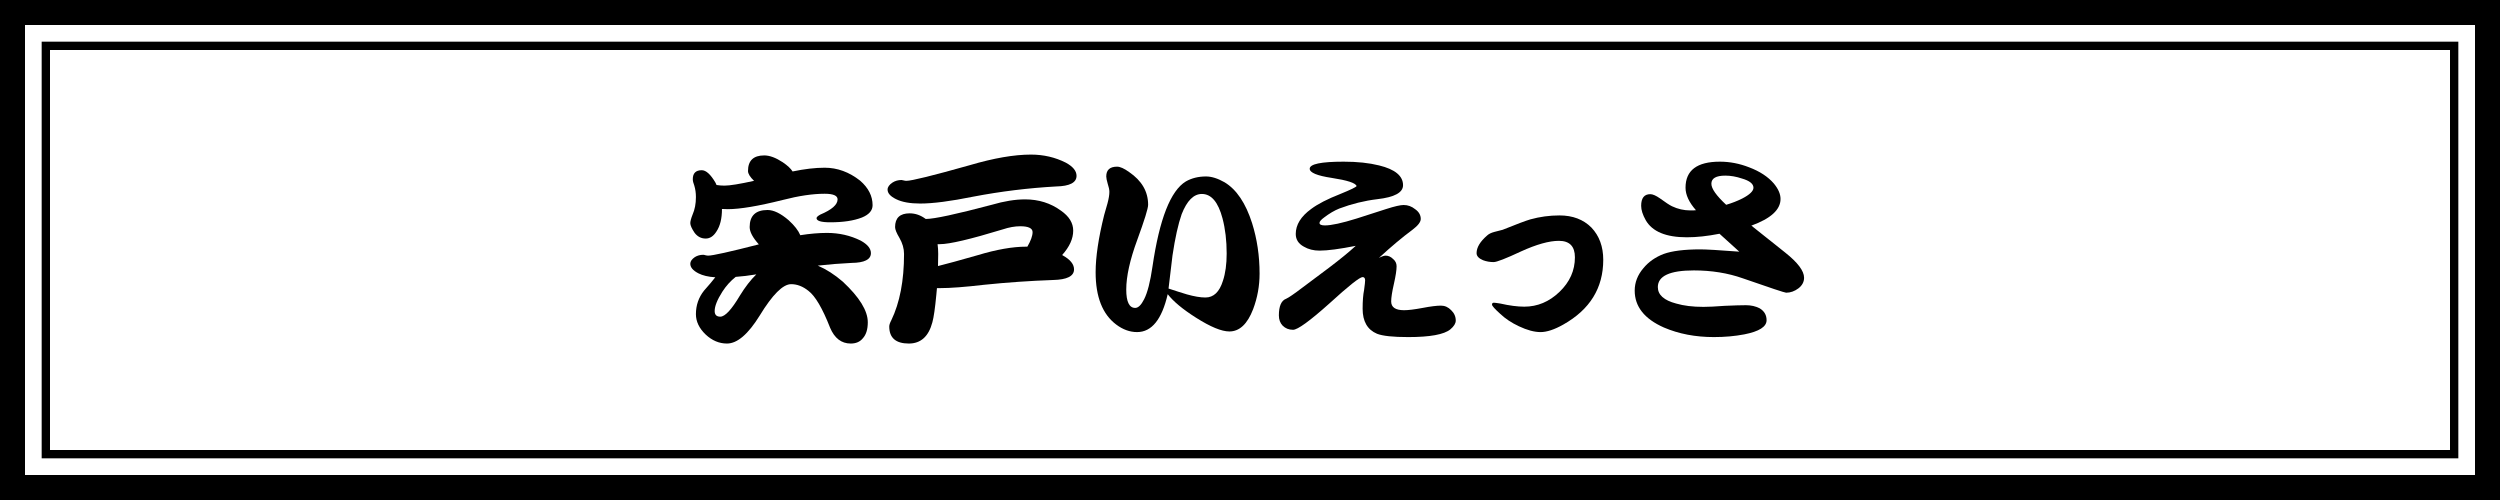 <?xml version="1.0" encoding="UTF-8"?><svg id="_レイヤー_2" xmlns="http://www.w3.org/2000/svg" viewBox="0 0 600 120"><rect x="0" y="0" width="600" height="120" fill="#808080" stroke="none"/><defs><style>.cls-1{fill:#fff;}</style></defs><g id="_レイヤー_1-2"><rect class="cls-1" x="3" y="3" width="594" height="114"/><path d="M594,6v108H6V6h588M600,0H0v120h600V0h0Z"/><path d="M588,12v96H12V12h576M590,10H10v100h580V10h0Z"/><path d="M183.42,37.3c1.3,0,2.78.55,4.45,1.65,1.13.77,1.92,1.5,2.35,2.2,2.87-.6,5.43-.9,7.7-.9,3.03,0,5.87,1.03,8.5,3.1,2,1.73,3,3.7,3,5.9,0,1.27-.85,2.25-2.55,2.95-1.97.77-4.5,1.15-7.6,1.15-2.2,0-3.3-.33-3.3-1,0-.23.3-.52.9-.85,2.77-1.17,4.15-2.38,4.15-3.65,0-.9-1.03-1.35-3.1-1.35-2.87,0-6.23.5-10.1,1.5-5.87,1.47-10.25,2.2-13.15,2.2-.5,0-.97-.02-1.4-.05v.05c0,2.27-.45,4.07-1.35,5.4-.7,1.1-1.55,1.65-2.55,1.65-1.07,0-1.95-.45-2.65-1.35-.7-1.03-1.05-1.82-1.05-2.35,0-.43.18-1.12.55-2.05.53-1.2.8-2.6.8-4.2,0-1-.13-1.93-.4-2.8-.23-.57-.35-1.07-.35-1.5,0-1.43.72-2.15,2.15-2.15,1.03,0,2.13,1,3.3,3,.1.2.18.38.25.55.63.1,1.27.15,1.9.15,1.27,0,3.63-.38,7.1-1.15-.97-.93-1.45-1.72-1.45-2.35,0-2.5,1.3-3.75,3.9-3.75ZM184.22,50.4c1.47,0,3.15.82,5.05,2.45,1.4,1.27,2.33,2.47,2.8,3.6,2.33-.37,4.47-.55,6.4-.55,2.93,0,5.63.62,8.1,1.85,1.63.9,2.45,1.9,2.45,3,0,1.53-1.55,2.32-4.65,2.35-2.73.13-5.43.35-8.1.65,2.03.87,4.03,2.15,6,3.85,4,3.73,6,6.98,6,9.75,0,1.7-.4,2.98-1.2,3.85-.67.83-1.63,1.25-2.9,1.25-2.23,0-3.88-1.27-4.95-3.8-1.83-4.67-3.57-7.62-5.2-8.85-1.33-1.07-2.72-1.6-4.15-1.6-1.97,0-4.48,2.52-7.55,7.55-2.77,4.47-5.38,6.7-7.85,6.7-1.87,0-3.57-.72-5.1-2.15-1.57-1.5-2.35-3.13-2.35-4.9,0-2.13.65-4.02,1.95-5.65,1.13-1.27,2.03-2.33,2.7-3.2-1.67-.1-3.02-.42-4.05-.95-1.3-.67-1.95-1.43-1.95-2.3,0-.57.37-1.1,1.1-1.6.6-.37,1.27-.55,2-.55.13,0,.3.03.5.1.3.07.53.1.7.1,1.07,0,5.12-.9,12.15-2.7-1.47-1.63-2.2-3.02-2.2-4.15,0-2.73,1.43-4.1,4.3-4.1ZM176.57,66.45c-1.23.97-2.3,2.15-3.2,3.55-1.23,1.93-1.85,3.48-1.85,4.65,0,.9.45,1.35,1.35,1.35,1.13,0,2.7-1.68,4.7-5.05,1.27-2.07,2.58-3.77,3.95-5.1-1.83.3-3.48.5-4.95.6Z"/><path d="M216.37,43.2c.1,0,.27.03.5.1.27.07.48.1.65.1,1.27,0,6.33-1.25,15.2-3.75,5.77-1.7,10.67-2.55,14.7-2.55,3.03,0,5.83.65,8.4,1.95,1.7.93,2.55,1.98,2.55,3.15,0,1.63-1.63,2.48-4.9,2.55-6.63.37-13.27,1.18-19.9,2.45-5.43,1.1-9.67,1.65-12.7,1.65-2.47,0-4.4-.35-5.8-1.05-1.37-.67-2.05-1.43-2.05-2.3,0-.6.4-1.17,1.2-1.7.63-.4,1.35-.6,2.15-.6ZM224.87,69.15c-.03.53-.08,1.07-.15,1.6-.3,3.2-.62,5.4-.95,6.6-.9,3.4-2.78,5.1-5.65,5.1-3.13,0-4.7-1.37-4.7-4.1,0-.37.17-.87.5-1.5,2.03-4.2,3.05-9.5,3.05-15.9,0-1.3-.37-2.58-1.1-3.85-.7-1.17-1.05-2.03-1.05-2.6,0-2.2,1.17-3.3,3.5-3.3,1.37,0,2.65.45,3.85,1.35h.05c1.97,0,7.23-1.13,15.8-3.4,2.97-.87,5.63-1.3,8-1.3,3.27,0,6.13.9,8.6,2.7,1.97,1.37,2.95,2.97,2.95,4.8,0,1.93-.88,3.88-2.65,5.85.07.03.12.07.15.1,1.8,1,2.7,2.12,2.7,3.35,0,1.63-1.68,2.48-5.05,2.55-5.53.2-11.05.58-16.55,1.15-4.53.53-8.07.8-10.6.8h-.7ZM225.02,58.6c.1.73.15,1.52.15,2.35,0,.97-.02,1.93-.05,2.9,2.03-.5,5.2-1.37,9.5-2.6,4.53-1.37,8.42-2.05,11.65-2.05h.3c.83-1.43,1.25-2.6,1.25-3.5s-.98-1.4-2.95-1.4c-1.3,0-2.7.25-4.2.75-7.77,2.37-12.8,3.55-15.1,3.55h-.55Z"/><path d="M302.3,65.65c0,2.97-.52,5.82-1.55,8.55-1.37,3.57-3.27,5.35-5.7,5.35-1.87,0-4.53-1.1-8-3.3-3.2-2.03-5.47-3.92-6.8-5.65-1.4,6.07-3.85,9.1-7.35,9.1-1.73,0-3.4-.6-5-1.8-3.3-2.47-4.95-6.65-4.95-12.55,0-3.67.68-8.25,2.05-13.75.27-.9.53-1.83.8-2.8.3-1.13.45-2.05.45-2.75,0-.5-.13-1.15-.4-1.95-.23-.8-.35-1.38-.35-1.75,0-1.57.87-2.35,2.6-2.35.73,0,1.7.43,2.9,1.3,3.03,2.07,4.55,4.68,4.55,7.85,0,.87-.87,3.67-2.6,8.4-1.77,4.8-2.65,8.78-2.65,11.95,0,2.93.72,4.4,2.15,4.4.73,0,1.45-.7,2.15-2.1.8-1.57,1.47-4.18,2-7.85,1.67-11.37,4.33-18.17,8-20.4,1.4-.8,3.02-1.2,4.85-1.2,1.33,0,2.82.47,4.45,1.4,2.87,1.73,5.07,5,6.6,9.8,1.2,3.83,1.8,7.87,1.8,12.1ZM294.4,60.85c0-3.1-.33-5.92-1-8.45-1.03-3.9-2.68-5.85-4.95-5.85-1.97,0-3.58,1.62-4.85,4.85-.83,2.37-1.57,5.67-2.2,9.9-.3,2.67-.62,5.32-.95,7.95,1.5.5,2.97.97,4.4,1.4,1.77.5,3.25.75,4.45.75,1.97,0,3.37-1.33,4.2-4,.6-1.8.9-3.98.9-6.55Z"/><path d="M349.38,76.95c0,.67-.43,1.37-1.3,2.1-1.5,1.23-4.87,1.85-10.1,1.85-3.67,0-6.17-.27-7.5-.8-2.3-.97-3.45-2.97-3.45-6,0-1.87.12-3.37.35-4.5.17-1.23.25-2,.25-2.3,0-.53-.2-.8-.6-.8-.7,0-3.37,2.12-8,6.35-4.7,4.2-7.6,6.3-8.7,6.3-1,0-1.83-.33-2.5-1-.6-.63-.9-1.45-.9-2.45,0-2.23.58-3.57,1.75-4,.6-.27,1.87-1.13,3.8-2.6,2.2-1.67,4.38-3.3,6.55-4.9,2.6-1.97,4.72-3.7,6.35-5.2-3.87.77-6.77,1.15-8.7,1.15-1.43,0-2.68-.32-3.75-.95-1.3-.7-1.95-1.72-1.95-3.05,0-2.2,1.23-4.2,3.7-6,1.6-1.2,3.93-2.4,7-3.6,2.53-1.03,3.83-1.67,3.9-1.9-.23-.73-2.22-1.38-5.95-1.95-3.53-.53-5.3-1.27-5.3-2.2,0-1.13,2.72-1.7,8.15-1.7,3.27,0,6.1.3,8.5.9,3.83.93,5.75,2.52,5.75,4.75,0,1.77-2.05,2.88-6.15,3.35-3.1.37-6.15,1.12-9.15,2.25-1.17.47-2.38,1.18-3.65,2.15-.73.53-1.1.97-1.1,1.3,0,.4.43.6,1.3.6,1.53,0,4.07-.55,7.6-1.65,2.4-.77,4.78-1.53,7.15-2.3,1.97-.63,3.35-.95,4.15-.95,1,0,1.92.33,2.75,1,.9.63,1.35,1.42,1.35,2.35,0,.73-.67,1.6-2,2.6-2.4,1.77-5.08,4.02-8.05,6.75.73-.37,1.27-.55,1.6-.55.67,0,1.27.27,1.8.8.57.47.85,1.05.85,1.75,0,.93-.22,2.35-.65,4.25-.43,1.87-.65,3.27-.65,4.2,0,1.4,1.03,2.1,3.1,2.1,1,0,2.48-.18,4.45-.55,1.93-.37,3.4-.55,4.4-.55.93,0,1.75.37,2.45,1.1.73.7,1.1,1.53,1.1,2.5Z"/><path d="M384.78,62.35c0,6.77-3.2,11.95-9.6,15.55-2.13,1.2-3.95,1.8-5.45,1.8s-3.23-.47-5.2-1.4c-1.77-.83-3.27-1.83-4.5-3-1.3-1.17-1.95-1.9-1.95-2.2s.15-.45.45-.45c.2,0,.72.07,1.55.2,2.2.5,4.12.75,5.75.75,3.17,0,5.98-1.18,8.45-3.55,2.47-2.37,3.7-5.13,3.7-8.3,0-2.63-1.28-3.95-3.85-3.95-2.33,0-5.37.85-9.1,2.55-3.63,1.7-5.82,2.55-6.55,2.55-.9,0-1.75-.15-2.55-.45-1.03-.43-1.55-1-1.55-1.7,0-1.37.85-2.78,2.55-4.25.4-.37.98-.65,1.75-.85,1.07-.27,1.72-.43,1.95-.5,3.3-1.33,5.52-2.17,6.65-2.5,2.27-.63,4.6-.95,7-.95,3.17,0,5.72.97,7.65,2.9,1.9,2,2.85,4.58,2.85,7.75Z"/><path d="M432.98,66.65c0,1-.45,1.85-1.35,2.55-.93.7-1.92,1.05-2.95,1.05-.33,0-3.8-1.15-10.4-3.45-3.6-1.27-7.52-1.9-11.75-1.9-5.77,0-8.65,1.33-8.65,4,0,1.87,1.47,3.18,4.4,3.95,1.8.53,3.98.8,6.55.8,1.17,0,2.87-.08,5.1-.25,2.27-.1,3.97-.15,5.1-.15,1.23,0,2.33.25,3.3.75,1.1.67,1.65,1.62,1.65,2.85,0,1.57-1.78,2.7-5.35,3.4-2.23.43-4.67.65-7.3.65-4.43,0-8.43-.77-12-2.3-4.67-2.07-7-5.02-7-8.85,0-1.97.7-3.77,2.1-5.4,1.23-1.5,2.85-2.63,4.85-3.4,2.03-.73,4.97-1.1,8.8-1.1,1.4,0,4.52.18,9.35.55l-4.75-4.3c-2.87.57-5.48.85-7.85.85-5,0-8.28-1.37-9.85-4.1-.73-1.3-1.1-2.45-1.1-3.45,0-1.87.73-2.8,2.2-2.8.57,0,1.33.33,2.3,1,1.37,1,2.33,1.63,2.9,1.9,1.4.67,2.87,1,4.4,1h.7c.27-.03.48-.05.65-.05-1.67-1.9-2.5-3.7-2.5-5.4,0-4.17,2.75-6.25,8.25-6.25,2.37,0,4.7.45,7,1.35,2.57.97,4.55,2.27,5.95,3.9,1.07,1.3,1.6,2.53,1.6,3.7,0,2.57-2.33,4.7-7,6.4l8.1,6.45c3.03,2.4,4.55,4.42,4.55,6.05ZM420.83,45.05c0-.93-.92-1.67-2.75-2.2-1.4-.47-2.73-.7-4-.7-2.23,0-3.35.65-3.35,1.95,0,1.17,1.18,2.85,3.55,5.05,1.37-.4,2.65-.9,3.85-1.5,1.8-.93,2.7-1.8,2.7-2.6Z"/></g></svg>